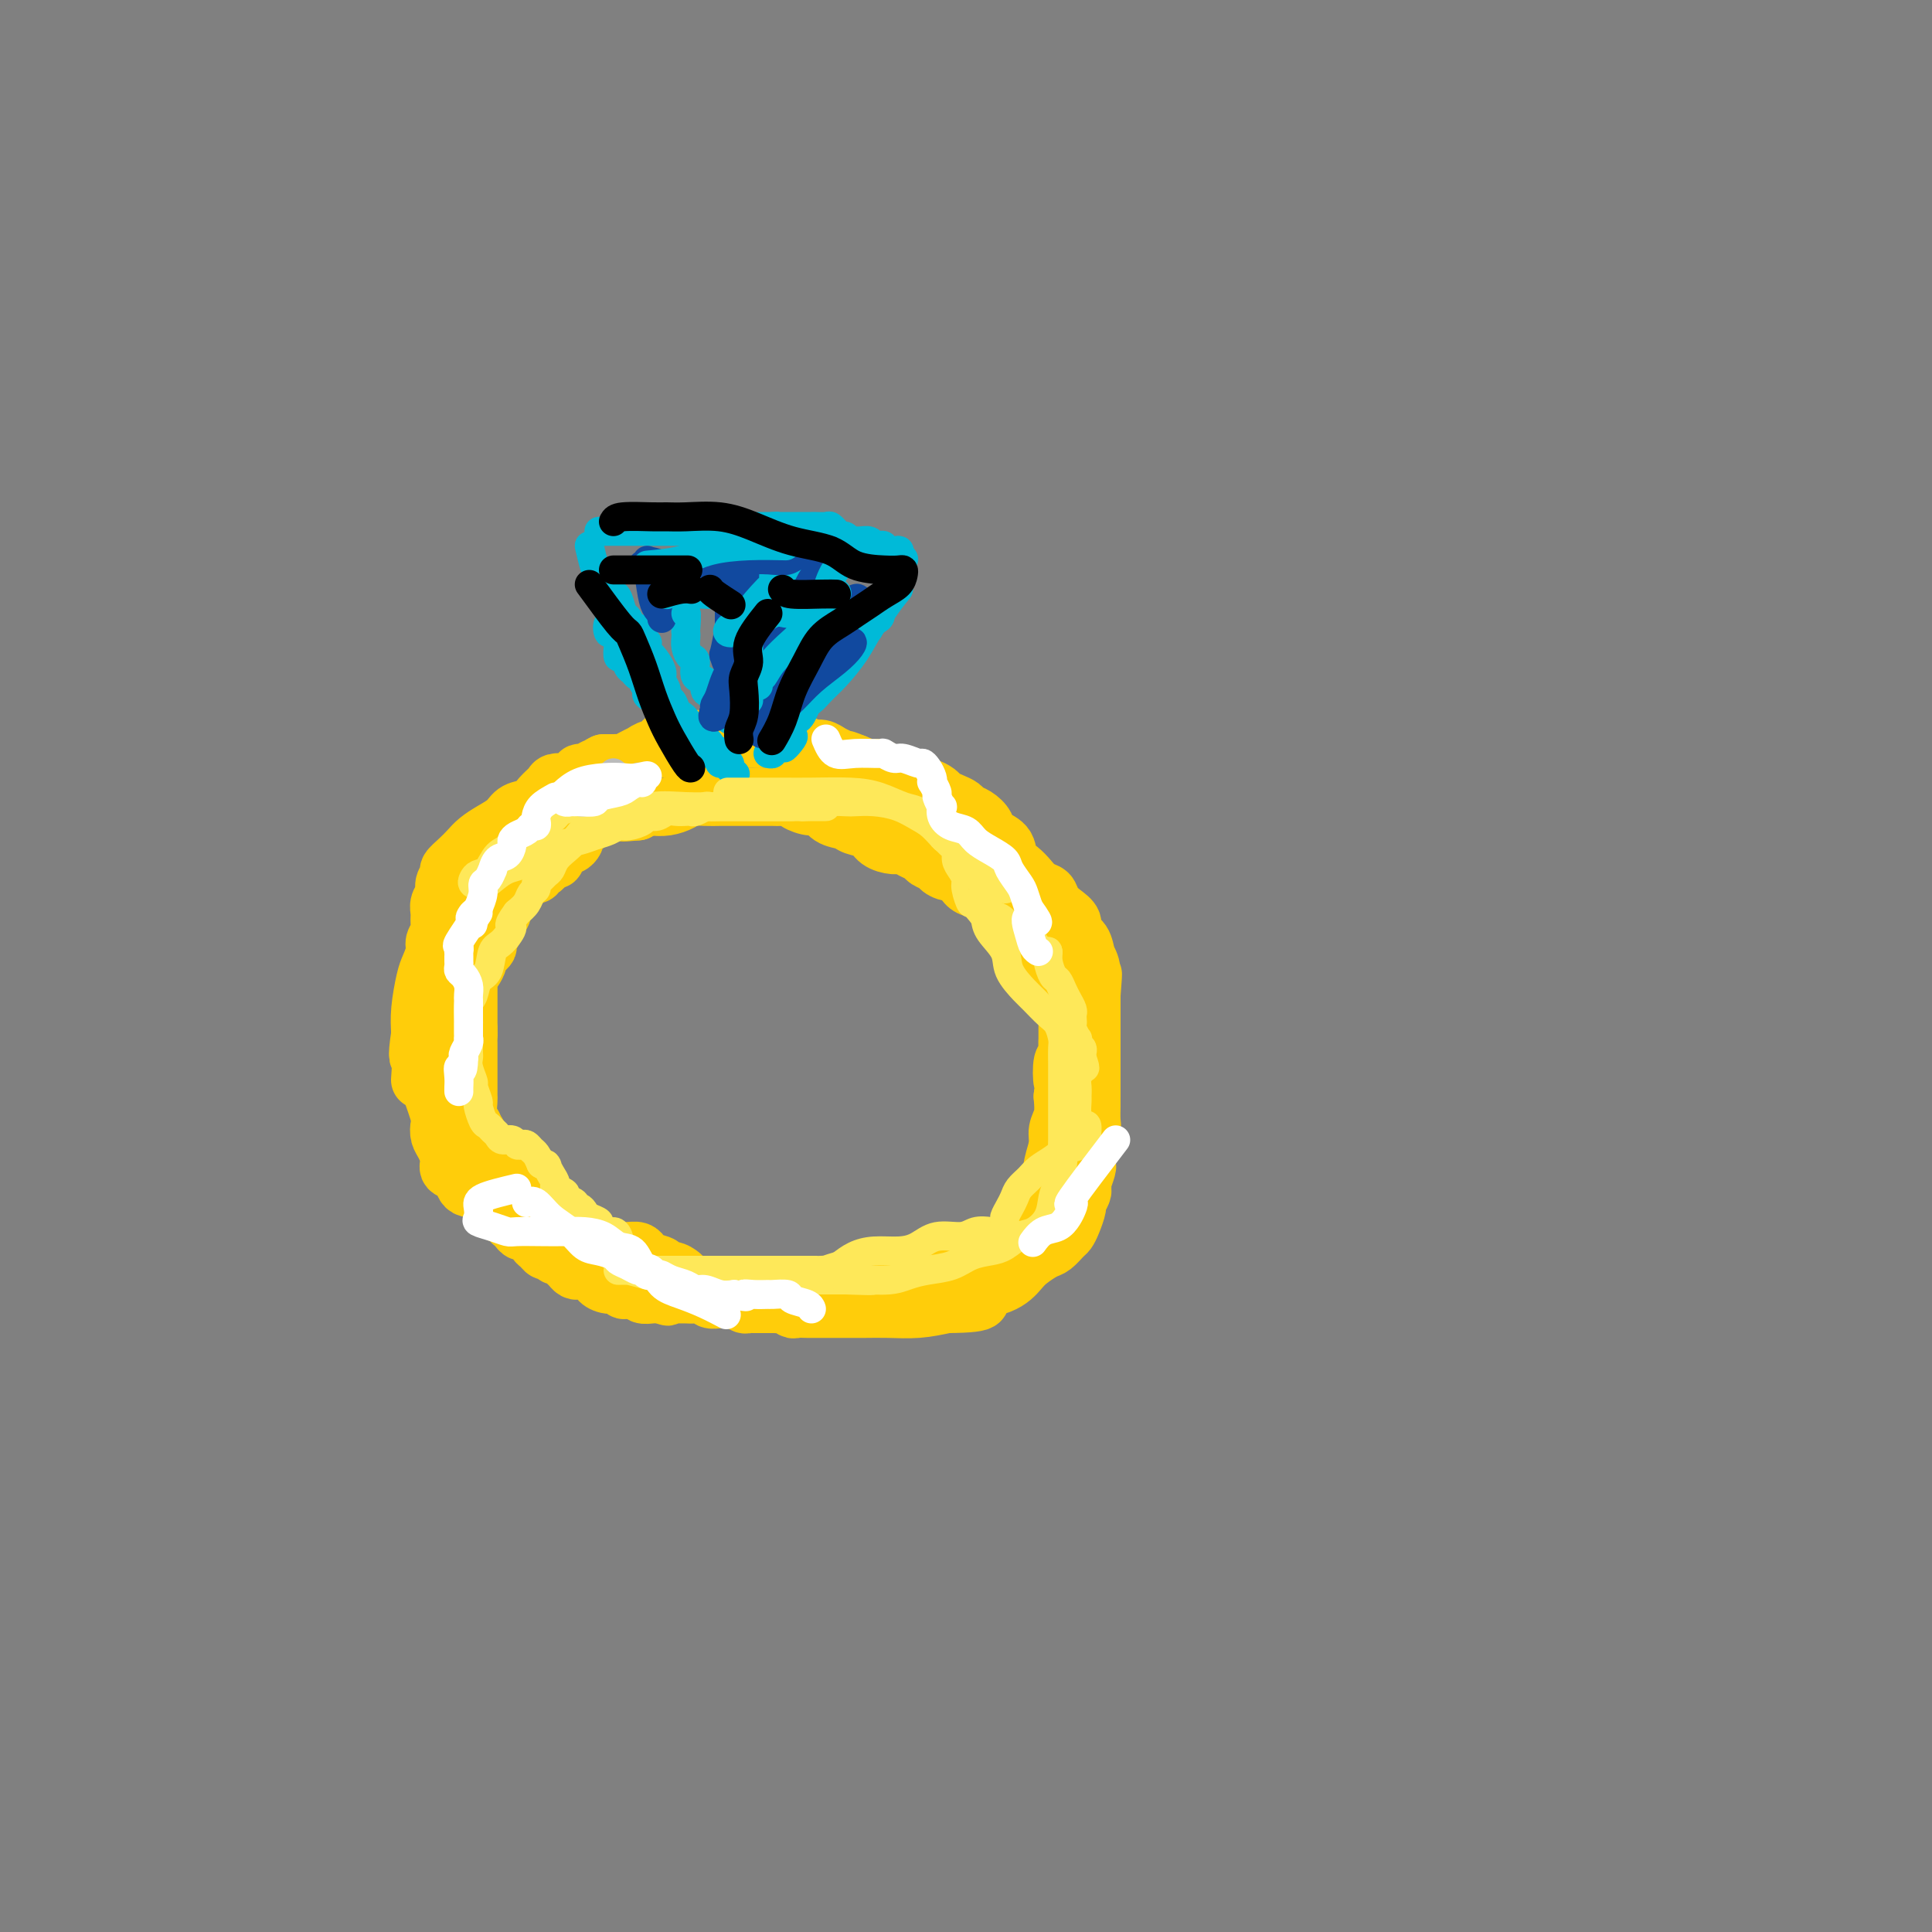 <svg viewBox='0 0 400 400' version='1.1' xmlns='http://www.w3.org/2000/svg' xmlns:xlink='http://www.w3.org/1999/xlink'><rect x="0" y="0" width="400" height="400" fill="#808080" stroke="none"/><g fill='none' stroke='#FFCD0A' stroke-width='12' stroke-linecap='round' stroke-linejoin='round'><path d='M128,168c-1.241,-0.466 -2.482,-0.932 -4,-1c-1.518,-0.068 -3.312,0.261 -5,1c-1.688,0.739 -3.269,1.890 -5,3c-1.731,1.110 -3.612,2.181 -5,3c-1.388,0.819 -2.285,1.385 -3,2c-0.715,0.615 -1.250,1.278 -2,2c-0.750,0.722 -1.717,1.503 -2,2c-0.283,0.497 0.118,0.710 0,1c-0.118,0.290 -0.753,0.658 -1,1c-0.247,0.342 -0.104,0.658 0,1c0.104,0.342 0.169,0.710 0,1c-0.169,0.290 -0.571,0.502 -1,1c-0.429,0.498 -0.883,1.283 -1,2c-0.117,0.717 0.104,1.366 0,2c-0.104,0.634 -0.534,1.253 -1,2c-0.466,0.747 -0.970,1.621 -1,2c-0.030,0.379 0.412,0.261 0,1c-0.412,0.739 -1.680,2.334 -2,3c-0.320,0.666 0.306,0.402 0,1c-0.306,0.598 -1.546,2.058 -2,3c-0.454,0.942 -0.122,1.366 0,2c0.122,0.634 0.033,1.478 0,2c-0.033,0.522 -0.009,0.720 0,1c0.009,0.280 0.005,0.640 0,1'/><path d='M93,207c-1.392,4.588 -0.373,2.557 0,2c0.373,-0.557 0.100,0.361 0,1c-0.100,0.639 -0.027,0.998 0,1c0.027,0.002 0.007,-0.354 0,0c-0.007,0.354 -0.002,1.418 0,2c0.002,0.582 0.001,0.681 0,1c-0.001,0.319 -0.000,0.859 0,1c0.000,0.141 0.000,-0.116 0,0c-0.000,0.116 -0.000,0.604 0,1c0.000,0.396 0.000,0.701 0,1c-0.000,0.299 -0.001,0.591 0,1c0.001,0.409 0.004,0.936 0,1c-0.004,0.064 -0.015,-0.334 0,0c0.015,0.334 0.055,1.399 0,2c-0.055,0.601 -0.207,0.737 0,1c0.207,0.263 0.772,0.653 1,1c0.228,0.347 0.118,0.652 0,1c-0.118,0.348 -0.243,0.740 0,1c0.243,0.260 0.854,0.388 1,1c0.146,0.612 -0.172,1.708 0,2c0.172,0.292 0.833,-0.220 1,0c0.167,0.220 -0.162,1.171 0,2c0.162,0.829 0.813,1.537 1,2c0.187,0.463 -0.091,0.683 0,1c0.091,0.317 0.549,0.732 1,1c0.451,0.268 0.894,0.390 1,1c0.106,0.610 -0.126,1.710 0,2c0.126,0.290 0.611,-0.230 1,0c0.389,0.230 0.683,1.208 1,2c0.317,0.792 0.659,1.396 1,2'/><path d='M102,241c1.359,3.058 0.257,1.204 0,1c-0.257,-0.204 0.330,1.241 1,2c0.670,0.759 1.421,0.833 2,1c0.579,0.167 0.984,0.426 1,1c0.016,0.574 -0.358,1.464 0,2c0.358,0.536 1.448,0.720 2,1c0.552,0.280 0.565,0.657 1,1c0.435,0.343 1.290,0.651 2,1c0.710,0.349 1.273,0.737 2,1c0.727,0.263 1.616,0.399 2,1c0.384,0.601 0.262,1.666 1,2c0.738,0.334 2.334,-0.064 3,0c0.666,0.064 0.401,0.592 1,1c0.599,0.408 2.061,0.698 3,1c0.939,0.302 1.354,0.616 2,1c0.646,0.384 1.522,0.838 2,1c0.478,0.162 0.560,0.032 1,0c0.440,-0.032 1.240,0.032 2,0c0.760,-0.032 1.480,-0.162 2,0c0.520,0.162 0.839,0.617 1,1c0.161,0.383 0.165,0.694 1,1c0.835,0.306 2.500,0.607 3,1c0.500,0.393 -0.165,0.879 0,1c0.165,0.121 1.162,-0.121 2,0c0.838,0.121 1.519,0.606 2,1c0.481,0.394 0.762,0.698 1,1c0.238,0.302 0.434,0.603 1,1c0.566,0.397 1.502,0.890 2,1c0.498,0.110 0.557,-0.163 1,0c0.443,0.163 1.269,0.761 2,1c0.731,0.239 1.365,0.120 2,0'/><path d='M150,268c6.349,2.569 2.720,0.492 2,0c-0.720,-0.492 1.469,0.600 3,1c1.531,0.400 2.402,0.107 3,0c0.598,-0.107 0.921,-0.029 2,0c1.079,0.029 2.913,0.008 4,0c1.087,-0.008 1.428,-0.002 2,0c0.572,0.002 1.376,0.002 2,0c0.624,-0.002 1.068,-0.004 2,0c0.932,0.004 2.350,0.015 3,0c0.650,-0.015 0.530,-0.056 1,0c0.470,0.056 1.529,0.208 2,0c0.471,-0.208 0.356,-0.777 1,-1c0.644,-0.223 2.049,-0.101 3,0c0.951,0.101 1.447,0.182 2,0c0.553,-0.182 1.162,-0.627 2,-1c0.838,-0.373 1.903,-0.673 3,-1c1.097,-0.327 2.225,-0.682 3,-1c0.775,-0.318 1.196,-0.599 2,-1c0.804,-0.401 1.989,-0.922 3,-1c1.011,-0.078 1.846,0.286 3,0c1.154,-0.286 2.627,-1.224 4,-2c1.373,-0.776 2.648,-1.392 4,-2c1.352,-0.608 2.782,-1.208 4,-2c1.218,-0.792 2.225,-1.776 3,-3c0.775,-1.224 1.317,-2.687 2,-4c0.683,-1.313 1.507,-2.475 2,-4c0.493,-1.525 0.654,-3.411 1,-5c0.346,-1.589 0.876,-2.879 1,-4c0.124,-1.121 -0.159,-2.071 0,-3c0.159,-0.929 0.760,-1.837 1,-3c0.240,-1.163 0.120,-2.582 0,-4'/><path d='M220,227c0.480,-3.386 0.181,-2.351 0,-3c-0.181,-0.649 -0.245,-2.981 0,-4c0.245,-1.019 0.798,-0.723 1,-1c0.202,-0.277 0.054,-1.126 0,-2c-0.054,-0.874 -0.015,-1.774 0,-2c0.015,-0.226 0.005,0.221 0,0c-0.005,-0.221 -0.004,-1.109 0,-2c0.004,-0.891 0.012,-1.783 0,-2c-0.012,-0.217 -0.045,0.241 0,0c0.045,-0.241 0.166,-1.182 0,-2c-0.166,-0.818 -0.619,-1.515 -1,-2c-0.381,-0.485 -0.690,-0.760 -1,-1c-0.310,-0.240 -0.622,-0.446 -1,-1c-0.378,-0.554 -0.822,-1.457 -1,-2c-0.178,-0.543 -0.089,-0.727 0,-1c0.089,-0.273 0.179,-0.637 0,-1c-0.179,-0.363 -0.625,-0.726 -1,-1c-0.375,-0.274 -0.677,-0.458 -1,-1c-0.323,-0.542 -0.668,-1.443 -1,-2c-0.332,-0.557 -0.652,-0.769 -1,-1c-0.348,-0.231 -0.723,-0.482 -1,-1c-0.277,-0.518 -0.454,-1.304 -1,-2c-0.546,-0.696 -1.461,-1.303 -2,-2c-0.539,-0.697 -0.703,-1.483 -1,-2c-0.297,-0.517 -0.726,-0.765 -1,-1c-0.274,-0.235 -0.392,-0.458 -1,-1c-0.608,-0.542 -1.707,-1.405 -2,-2c-0.293,-0.595 0.220,-0.922 0,-1c-0.220,-0.078 -1.175,0.094 -2,0c-0.825,-0.094 -1.522,-0.456 -2,-1c-0.478,-0.544 -0.739,-1.272 -1,-2'/><path d='M199,181c-3.743,-4.571 -2.101,-1.998 -2,-1c0.101,0.998 -1.338,0.422 -2,0c-0.662,-0.422 -0.548,-0.691 -1,-1c-0.452,-0.309 -1.471,-0.657 -2,-1c-0.529,-0.343 -0.568,-0.682 -1,-1c-0.432,-0.318 -1.255,-0.614 -2,-1c-0.745,-0.386 -1.411,-0.863 -2,-1c-0.589,-0.137 -1.101,0.065 -2,0c-0.899,-0.065 -2.184,-0.397 -3,-1c-0.816,-0.603 -1.164,-1.476 -2,-2c-0.836,-0.524 -2.162,-0.700 -3,-1c-0.838,-0.300 -1.188,-0.724 -2,-1c-0.812,-0.276 -2.087,-0.403 -3,-1c-0.913,-0.597 -1.466,-1.662 -2,-2c-0.534,-0.338 -1.049,0.053 -2,0c-0.951,-0.053 -2.338,-0.550 -3,-1c-0.662,-0.450 -0.600,-0.853 -1,-1c-0.400,-0.147 -1.261,-0.040 -2,0c-0.739,0.040 -1.357,0.011 -2,0c-0.643,-0.011 -1.312,-0.003 -2,0c-0.688,0.003 -1.394,0.001 -2,0c-0.606,-0.001 -1.111,-0.001 -2,0c-0.889,0.001 -2.163,0.003 -3,0c-0.837,-0.003 -1.238,-0.011 -2,0c-0.762,0.011 -1.884,0.042 -3,0c-1.116,-0.042 -2.225,-0.156 -3,0c-0.775,0.156 -1.216,0.580 -2,1c-0.784,0.420 -1.911,0.834 -3,1c-1.089,0.166 -2.139,0.083 -3,0c-0.861,-0.083 -1.532,-0.167 -2,0c-0.468,0.167 -0.734,0.583 -1,1'/><path d='M132,168c-4.981,0.460 -2.434,0.109 -2,0c0.434,-0.109 -1.246,0.023 -2,0c-0.754,-0.023 -0.583,-0.199 -1,0c-0.417,0.199 -1.421,0.775 -2,1c-0.579,0.225 -0.734,0.099 -1,0c-0.266,-0.099 -0.645,-0.171 -1,0c-0.355,0.171 -0.687,0.585 -1,1c-0.313,0.415 -0.606,0.832 -1,1c-0.394,0.168 -0.889,0.086 -1,0c-0.111,-0.086 0.164,-0.177 0,0c-0.164,0.177 -0.765,0.621 -1,1c-0.235,0.379 -0.104,0.693 0,1c0.104,0.307 0.182,0.608 0,1c-0.182,0.392 -0.623,0.874 -1,1c-0.377,0.126 -0.689,-0.106 -1,0c-0.311,0.106 -0.622,0.549 -1,1c-0.378,0.451 -0.822,0.908 -1,1c-0.178,0.092 -0.089,-0.182 0,0c0.089,0.182 0.178,0.820 0,1c-0.178,0.180 -0.622,-0.096 -1,0c-0.378,0.096 -0.689,0.565 -1,1c-0.311,0.435 -0.622,0.835 -1,1c-0.378,0.165 -0.823,0.096 -1,0c-0.177,-0.096 -0.085,-0.218 0,0c0.085,0.218 0.164,0.777 0,1c-0.164,0.223 -0.570,0.111 -1,0c-0.430,-0.111 -0.885,-0.222 -1,0c-0.115,0.222 0.110,0.778 0,1c-0.110,0.222 -0.555,0.111 -1,0'/><path d='M108,182c-2.408,1.791 -1.429,0.269 -1,0c0.429,-0.269 0.307,0.715 0,1c-0.307,0.285 -0.799,-0.131 -1,0c-0.201,0.131 -0.110,0.808 0,1c0.110,0.192 0.241,-0.099 0,0c-0.241,0.099 -0.853,0.590 -1,1c-0.147,0.410 0.172,0.738 0,1c-0.172,0.262 -0.835,0.456 -1,1c-0.165,0.544 0.167,1.436 0,2c-0.167,0.564 -0.833,0.799 -1,1c-0.167,0.201 0.166,0.368 0,1c-0.166,0.632 -0.832,1.727 -1,2c-0.168,0.273 0.161,-0.278 0,0c-0.161,0.278 -0.813,1.383 -1,2c-0.187,0.617 0.091,0.746 0,1c-0.091,0.254 -0.550,0.632 -1,1c-0.450,0.368 -0.891,0.725 -1,1c-0.109,0.275 0.114,0.468 0,1c-0.114,0.532 -0.567,1.403 -1,2c-0.433,0.597 -0.848,0.920 -1,1c-0.152,0.080 -0.041,-0.082 0,0c0.041,0.082 0.011,0.407 0,1c-0.011,0.593 -0.003,1.454 0,2c0.003,0.546 0.001,0.775 0,1c-0.001,0.225 -0.000,0.444 0,1c0.000,0.556 0.000,1.448 0,2c-0.000,0.552 -0.000,0.764 0,1c0.000,0.236 0.000,0.496 0,1c-0.000,0.504 -0.000,1.252 0,2'/><path d='M97,213c-0.309,2.495 -0.083,1.233 0,1c0.083,-0.233 0.022,0.563 0,1c-0.022,0.437 -0.006,0.517 0,1c0.006,0.483 0.002,1.371 0,2c-0.002,0.629 -0.000,0.999 0,1c0.000,0.001 0.000,-0.366 0,0c-0.000,0.366 -0.000,1.464 0,2c0.000,0.536 0.000,0.509 0,1c-0.000,0.491 -0.001,1.500 0,2c0.001,0.500 0.004,0.491 0,1c-0.004,0.509 -0.015,1.536 0,2c0.015,0.464 0.056,0.366 0,1c-0.056,0.634 -0.207,2.000 0,3c0.207,1.000 0.773,1.634 1,2c0.227,0.366 0.113,0.465 0,1c-0.113,0.535 -0.227,1.506 0,2c0.227,0.494 0.793,0.510 1,1c0.207,0.490 0.054,1.455 0,2c-0.054,0.545 -0.011,0.671 0,1c0.011,0.329 -0.012,0.862 0,1c0.012,0.138 0.060,-0.118 0,0c-0.060,0.118 -0.226,0.610 0,1c0.226,0.390 0.844,0.679 1,1c0.156,0.321 -0.150,0.673 0,1c0.150,0.327 0.757,0.630 1,1c0.243,0.370 0.121,0.806 0,1c-0.121,0.194 -0.242,0.146 0,0c0.242,-0.146 0.848,-0.390 1,0c0.152,0.390 -0.152,1.413 0,2c0.152,0.587 0.758,0.739 1,1c0.242,0.261 0.121,0.630 0,1'/><path d='M103,250c1.111,2.912 0.889,0.692 1,0c0.111,-0.692 0.554,0.144 1,1c0.446,0.856 0.893,1.731 1,2c0.107,0.269 -0.126,-0.067 0,0c0.126,0.067 0.612,0.539 1,1c0.388,0.461 0.677,0.911 1,1c0.323,0.089 0.678,-0.184 1,0c0.322,0.184 0.611,0.824 1,1c0.389,0.176 0.878,-0.112 1,0c0.122,0.112 -0.122,0.622 0,1c0.122,0.378 0.610,0.622 1,1c0.390,0.378 0.682,0.889 1,1c0.318,0.111 0.663,-0.178 1,0c0.337,0.178 0.668,0.822 1,1c0.332,0.178 0.667,-0.110 1,0c0.333,0.110 0.666,0.617 1,1c0.334,0.383 0.670,0.643 1,1c0.330,0.357 0.653,0.813 1,1c0.347,0.187 0.718,0.105 1,0c0.282,-0.105 0.474,-0.234 1,0c0.526,0.234 1.388,0.832 2,1c0.612,0.168 0.976,-0.095 1,0c0.024,0.095 -0.293,0.548 0,1c0.293,0.452 1.196,0.905 2,1c0.804,0.095 1.510,-0.167 2,0c0.490,0.167 0.764,0.763 1,1c0.236,0.237 0.433,0.116 1,0c0.567,-0.116 1.502,-0.227 2,0c0.498,0.227 0.557,0.792 1,1c0.443,0.208 1.269,0.059 2,0c0.731,-0.059 1.365,-0.030 2,0'/><path d='M137,268c2.825,0.928 0.388,0.249 0,0c-0.388,-0.249 1.275,-0.066 2,0c0.725,0.066 0.513,0.017 1,0c0.487,-0.017 1.674,-0.001 2,0c0.326,0.001 -0.208,-0.014 0,0c0.208,0.014 1.159,0.056 2,0c0.841,-0.056 1.573,-0.211 2,0c0.427,0.211 0.548,0.788 1,1c0.452,0.212 1.234,0.061 2,0c0.766,-0.061 1.515,-0.030 2,0c0.485,0.030 0.707,0.061 1,0c0.293,-0.061 0.656,-0.212 1,0c0.344,0.212 0.668,0.789 1,1c0.332,0.211 0.671,0.057 1,0c0.329,-0.057 0.647,-0.015 1,0c0.353,0.015 0.742,0.004 1,0c0.258,-0.004 0.383,-0.002 1,0c0.617,0.002 1.724,0.004 2,0c0.276,-0.004 -0.278,-0.015 0,0c0.278,0.015 1.388,0.057 2,0c0.612,-0.057 0.726,-0.211 1,0c0.274,0.211 0.708,0.789 1,1c0.292,0.211 0.440,0.057 1,0c0.560,-0.057 1.531,-0.015 2,0c0.469,0.015 0.437,0.004 1,0c0.563,-0.004 1.720,-0.000 3,0c1.280,0.000 2.683,-0.003 4,0c1.317,0.003 2.549,0.011 4,0c1.451,-0.011 3.121,-0.041 5,0c1.879,0.041 3.965,0.155 6,0c2.035,-0.155 4.017,-0.577 6,-1'/><path d='M196,270c10.242,-0.064 6.348,-1.226 6,-2c-0.348,-0.774 2.851,-1.162 5,-2c2.149,-0.838 3.248,-2.126 4,-3c0.752,-0.874 1.157,-1.333 2,-2c0.843,-0.667 2.123,-1.542 3,-2c0.877,-0.458 1.349,-0.498 2,-1c0.651,-0.502 1.480,-1.467 2,-2c0.520,-0.533 0.732,-0.633 1,-1c0.268,-0.367 0.594,-1.002 1,-2c0.406,-0.998 0.892,-2.359 1,-3c0.108,-0.641 -0.164,-0.560 0,-1c0.164,-0.440 0.762,-1.399 1,-2c0.238,-0.601 0.116,-0.844 0,-1c-0.116,-0.156 -0.227,-0.226 0,-1c0.227,-0.774 0.793,-2.253 1,-3c0.207,-0.747 0.054,-0.763 0,-1c-0.054,-0.237 -0.011,-0.697 0,-1c0.011,-0.303 -0.011,-0.450 0,-1c0.011,-0.550 0.056,-1.502 0,-2c-0.056,-0.498 -0.211,-0.541 0,-1c0.211,-0.459 0.789,-1.333 1,-2c0.211,-0.667 0.057,-1.127 0,-2c-0.057,-0.873 -0.015,-2.157 0,-3c0.015,-0.843 0.004,-1.244 0,-2c-0.004,-0.756 -0.001,-1.868 0,-3c0.001,-1.132 0.000,-2.284 0,-3c-0.000,-0.716 -0.000,-0.996 0,-2c0.000,-1.004 0.000,-2.733 0,-4c-0.000,-1.267 -0.000,-2.072 0,-3c0.000,-0.928 0.000,-1.979 0,-3c-0.000,-1.021 -0.000,-2.010 0,-3'/><path d='M226,206c0.604,-7.579 0.116,-3.028 0,-2c-0.116,1.028 0.142,-1.468 0,-3c-0.142,-1.532 -0.685,-2.101 -1,-3c-0.315,-0.899 -0.403,-2.127 -1,-3c-0.597,-0.873 -1.703,-1.390 -2,-2c-0.297,-0.610 0.216,-1.315 0,-2c-0.216,-0.685 -1.160,-1.352 -2,-2c-0.840,-0.648 -1.576,-1.276 -2,-2c-0.424,-0.724 -0.538,-1.544 -1,-2c-0.462,-0.456 -1.274,-0.549 -2,-1c-0.726,-0.451 -1.368,-1.262 -2,-2c-0.632,-0.738 -1.254,-1.405 -2,-2c-0.746,-0.595 -1.617,-1.119 -2,-2c-0.383,-0.881 -0.277,-2.120 -1,-3c-0.723,-0.880 -2.273,-1.402 -3,-2c-0.727,-0.598 -0.631,-1.274 -1,-2c-0.369,-0.726 -1.202,-1.504 -2,-2c-0.798,-0.496 -1.561,-0.710 -2,-1c-0.439,-0.290 -0.555,-0.656 -1,-1c-0.445,-0.344 -1.217,-0.665 -2,-1c-0.783,-0.335 -1.575,-0.682 -2,-1c-0.425,-0.318 -0.484,-0.606 -1,-1c-0.516,-0.394 -1.489,-0.893 -2,-1c-0.511,-0.107 -0.561,0.179 -1,0c-0.439,-0.179 -1.269,-0.822 -2,-1c-0.731,-0.178 -1.364,0.111 -2,0c-0.636,-0.111 -1.275,-0.621 -2,-1c-0.725,-0.379 -1.534,-0.627 -2,-1c-0.466,-0.373 -0.587,-0.870 -1,-1c-0.413,-0.130 -1.118,0.106 -2,0c-0.882,-0.106 -1.941,-0.553 -3,-1'/><path d='M177,158c-3.998,-1.653 -1.494,-0.284 -1,0c0.494,0.284 -1.022,-0.516 -2,-1c-0.978,-0.484 -1.417,-0.652 -2,-1c-0.583,-0.348 -1.311,-0.877 -2,-1c-0.689,-0.123 -1.339,0.159 -2,0c-0.661,-0.159 -1.332,-0.761 -2,-1c-0.668,-0.239 -1.334,-0.117 -2,0c-0.666,0.117 -1.333,0.227 -2,0c-0.667,-0.227 -1.335,-0.793 -2,-1c-0.665,-0.207 -1.328,-0.055 -2,0c-0.672,0.055 -1.352,0.015 -2,0c-0.648,-0.015 -1.263,-0.004 -2,0c-0.737,0.004 -1.597,0.001 -2,0c-0.403,-0.001 -0.350,-0.000 -1,0c-0.650,0.000 -2.005,0.000 -3,0c-0.995,-0.000 -1.631,0.000 -2,0c-0.369,-0.000 -0.469,-0.001 -1,0c-0.531,0.001 -1.491,0.003 -2,0c-0.509,-0.003 -0.566,-0.011 -1,0c-0.434,0.011 -1.246,0.040 -2,0c-0.754,-0.040 -1.450,-0.150 -2,0c-0.550,0.150 -0.955,0.561 -1,1c-0.045,0.439 0.269,0.905 0,1c-0.269,0.095 -1.122,-0.181 -2,0c-0.878,0.181 -1.779,0.819 -2,1c-0.221,0.181 0.240,-0.095 0,0c-0.240,0.095 -1.180,0.561 -2,1c-0.820,0.439 -1.519,0.850 -2,1c-0.481,0.150 -0.745,0.041 -1,0c-0.255,-0.041 -0.501,-0.012 -1,0c-0.499,0.012 -1.249,0.006 -2,0'/><path d='M125,158c-2.184,1.017 -1.144,1.060 -1,1c0.144,-0.060 -0.610,-0.223 -1,0c-0.390,0.223 -0.418,0.830 -1,1c-0.582,0.170 -1.718,-0.099 -2,0c-0.282,0.099 0.290,0.565 0,1c-0.290,0.435 -1.443,0.840 -2,1c-0.557,0.160 -0.518,0.074 -1,0c-0.482,-0.074 -1.484,-0.137 -2,0c-0.516,0.137 -0.546,0.473 -1,1c-0.454,0.527 -1.332,1.243 -2,2c-0.668,0.757 -1.127,1.554 -2,2c-0.873,0.446 -2.159,0.542 -3,1c-0.841,0.458 -1.236,1.277 -2,2c-0.764,0.723 -1.897,1.349 -3,2c-1.103,0.651 -2.175,1.325 -3,2c-0.825,0.675 -1.402,1.350 -2,2c-0.598,0.650 -1.217,1.276 -2,2c-0.783,0.724 -1.730,1.545 -2,2c-0.270,0.455 0.138,0.545 0,1c-0.138,0.455 -0.822,1.277 -1,2c-0.178,0.723 0.149,1.348 0,2c-0.149,0.652 -0.776,1.330 -1,2c-0.224,0.670 -0.045,1.333 0,2c0.045,0.667 -0.044,1.337 0,2c0.044,0.663 0.219,1.319 0,2c-0.219,0.681 -0.833,1.388 -1,2c-0.167,0.612 0.113,1.128 0,2c-0.113,0.872 -0.618,2.100 -1,3c-0.382,0.900 -0.641,1.473 -1,3c-0.359,1.527 -0.817,4.008 -1,6c-0.183,1.992 -0.092,3.496 0,5'/><path d='M87,214c-0.929,6.155 -0.250,4.542 0,5c0.250,0.458 0.071,2.988 0,4c-0.071,1.012 -0.036,0.506 0,0'/><path d='M173,161c0.471,0.877 0.941,1.755 2,2c1.059,0.245 2.706,-0.142 4,0c1.294,0.142 2.235,0.812 3,1c0.765,0.188 1.354,-0.107 2,0c0.646,0.107 1.348,0.616 2,1c0.652,0.384 1.252,0.642 2,1c0.748,0.358 1.642,0.817 2,1c0.358,0.183 0.179,0.092 0,0'/><path d='M89,225c0.840,2.359 1.679,4.719 2,6c0.321,1.281 0.123,1.485 0,2c-0.123,0.515 -0.170,1.341 0,2c0.170,0.659 0.556,1.150 1,2c0.444,0.850 0.944,2.060 1,3c0.056,0.940 -0.334,1.611 0,2c0.334,0.389 1.391,0.495 2,1c0.609,0.505 0.769,1.407 1,2c0.231,0.593 0.531,0.877 1,1c0.469,0.123 1.105,0.084 2,0c0.895,-0.084 2.049,-0.215 3,0c0.951,0.215 1.700,0.776 2,1c0.300,0.224 0.150,0.112 0,0'/></g>
<g fill='none' stroke='#00BAD8' stroke-width='6' stroke-linecap='round' stroke-linejoin='round'><path d='M128,129c-0.823,-0.242 -1.646,-0.484 -2,0c-0.354,0.484 -0.239,1.693 0,2c0.239,0.307 0.603,-0.287 1,0c0.397,0.287 0.827,1.457 1,2c0.173,0.543 0.088,0.460 0,1c-0.088,0.540 -0.179,1.704 0,2c0.179,0.296 0.626,-0.275 1,0c0.374,0.275 0.673,1.396 1,2c0.327,0.604 0.680,0.690 1,1c0.320,0.310 0.606,0.842 1,1c0.394,0.158 0.897,-0.059 1,0c0.103,0.059 -0.194,0.393 0,1c0.194,0.607 0.878,1.486 1,2c0.122,0.514 -0.318,0.664 0,1c0.318,0.336 1.393,0.860 2,1c0.607,0.140 0.745,-0.103 1,0c0.255,0.103 0.628,0.551 1,1'/><path d='M138,146c1.438,1.730 0.032,1.055 0,1c-0.032,-0.055 1.310,0.511 2,1c0.690,0.489 0.729,0.901 1,1c0.271,0.099 0.776,-0.114 1,0c0.224,0.114 0.168,0.556 0,1c-0.168,0.444 -0.447,0.890 0,1c0.447,0.110 1.621,-0.115 2,0c0.379,0.115 -0.038,0.569 0,1c0.038,0.431 0.531,0.837 1,1c0.469,0.163 0.914,0.081 1,0c0.086,-0.081 -0.188,-0.162 0,0c0.188,0.162 0.839,0.568 1,1c0.161,0.432 -0.168,0.890 0,1c0.168,0.110 0.834,-0.128 1,0c0.166,0.128 -0.167,0.623 0,1c0.167,0.377 0.833,0.636 1,1c0.167,0.364 -0.165,0.833 0,1c0.165,0.167 0.829,0.031 1,0c0.171,-0.031 -0.150,0.043 0,0c0.150,-0.043 0.771,-0.204 1,0c0.229,0.204 0.065,0.773 0,1c-0.065,0.227 -0.033,0.114 0,0'/><path d='M151,159c2.167,2.167 1.083,1.083 0,0'/><path d='M186,122c-1.674,2.137 -3.348,4.274 -4,5c-0.652,0.726 -0.283,0.041 0,0c0.283,-0.041 0.479,0.563 0,1c-0.479,0.437 -1.635,0.709 -2,1c-0.365,0.291 0.061,0.603 0,1c-0.061,0.397 -0.608,0.880 -1,1c-0.392,0.120 -0.630,-0.123 -1,0c-0.370,0.123 -0.874,0.611 -1,1c-0.126,0.389 0.125,0.678 0,1c-0.125,0.322 -0.626,0.678 -1,1c-0.374,0.322 -0.621,0.610 -1,1c-0.379,0.390 -0.889,0.883 -1,1c-0.111,0.117 0.178,-0.141 0,0c-0.178,0.141 -0.821,0.681 -1,1c-0.179,0.319 0.107,0.418 0,1c-0.107,0.582 -0.606,1.648 -1,2c-0.394,0.352 -0.683,-0.009 -1,0c-0.317,0.009 -0.662,0.387 -1,1c-0.338,0.613 -0.668,1.461 -1,2c-0.332,0.539 -0.666,0.770 -1,1'/><path d='M168,144c-2.798,3.639 -0.791,1.736 0,1c0.791,-0.736 0.368,-0.304 0,0c-0.368,0.304 -0.681,0.481 -1,1c-0.319,0.519 -0.645,1.382 -1,2c-0.355,0.618 -0.739,0.993 -1,1c-0.261,0.007 -0.399,-0.352 -1,0c-0.601,0.352 -1.664,1.415 -2,2c-0.336,0.585 0.053,0.693 0,1c-0.053,0.307 -0.550,0.814 -1,1c-0.450,0.186 -0.852,0.050 -1,0c-0.148,-0.050 -0.042,-0.014 0,0c0.042,0.014 0.021,0.007 0,0'/><path d='M122,113c0.364,1.548 0.727,3.095 1,4c0.273,0.905 0.454,1.167 1,2c0.546,0.833 1.456,2.235 2,3c0.544,0.765 0.723,0.892 1,1c0.277,0.108 0.652,0.196 1,1c0.348,0.804 0.668,2.324 1,3c0.332,0.676 0.676,0.507 1,1c0.324,0.493 0.626,1.648 1,2c0.374,0.352 0.818,-0.099 1,0c0.182,0.099 0.100,0.748 0,1c-0.100,0.252 -0.219,0.105 0,0c0.219,-0.105 0.776,-0.170 1,0c0.224,0.170 0.115,0.573 0,1c-0.115,0.427 -0.237,0.877 0,1c0.237,0.123 0.833,-0.082 1,0c0.167,0.082 -0.095,0.452 0,1c0.095,0.548 0.548,1.274 1,2'/><path d='M135,136c1.966,3.526 0.382,0.842 0,0c-0.382,-0.842 0.437,0.158 1,1c0.563,0.842 0.868,1.526 1,2c0.132,0.474 0.091,0.738 0,1c-0.091,0.262 -0.232,0.522 0,1c0.232,0.478 0.835,1.175 1,2c0.165,0.825 -0.110,1.779 0,2c0.110,0.221 0.603,-0.291 1,0c0.397,0.291 0.698,1.386 1,2c0.302,0.614 0.606,0.747 1,1c0.394,0.253 0.879,0.627 1,1c0.121,0.373 -0.121,0.744 0,1c0.121,0.256 0.606,0.398 1,1c0.394,0.602 0.698,1.663 1,2c0.302,0.337 0.602,-0.049 1,0c0.398,0.049 0.895,0.535 1,1c0.105,0.465 -0.182,0.909 0,1c0.182,0.091 0.832,-0.172 1,0c0.168,0.172 -0.147,0.777 0,1c0.147,0.223 0.756,0.064 1,0c0.244,-0.064 0.122,-0.032 0,0'/><path d='M124,110c0.748,0.000 1.496,0.000 2,0c0.504,0.000 0.765,0.000 1,0c0.235,-0.000 0.444,0.000 1,0c0.556,-0.000 1.459,0.000 2,0c0.541,-0.000 0.721,0.000 1,0c0.279,0.000 0.657,-0.000 1,0c0.343,0.000 0.651,0.000 1,0c0.349,0.000 0.738,-0.000 1,0c0.262,0.000 0.398,0.000 1,0c0.602,-0.000 1.670,-0.000 2,0c0.330,0.000 -0.079,0.000 0,0c0.079,0.000 0.647,0.000 1,0c0.353,0.000 0.490,0.000 1,0c0.510,0.000 1.394,0.000 2,0c0.606,0.000 0.936,0.000 1,0c0.064,-0.000 -0.138,-0.000 0,0c0.138,0.000 0.614,0.000 1,0c0.386,-0.000 0.681,-0.000 1,0c0.319,0.000 0.663,0.000 1,0c0.337,0.000 0.669,0.000 1,0'/><path d='M146,110c3.582,0.000 1.538,0.000 1,0c-0.538,-0.000 0.429,-0.000 1,0c0.571,0.000 0.744,0.000 1,0c0.256,-0.000 0.593,-0.000 1,0c0.407,0.000 0.882,0.000 1,0c0.118,-0.000 -0.122,-0.000 0,0c0.122,0.000 0.607,0.001 1,0c0.393,-0.001 0.693,-0.004 1,0c0.307,0.004 0.621,0.015 1,0c0.379,-0.015 0.822,-0.057 1,0c0.178,0.057 0.089,0.211 0,0c-0.089,-0.211 -0.179,-0.789 0,-1c0.179,-0.211 0.625,-0.057 1,0c0.375,0.057 0.678,0.015 1,0c0.322,-0.015 0.664,-0.004 1,0c0.336,0.004 0.668,0.001 1,0c0.332,-0.001 0.666,-0.001 1,0'/><path d='M160,109c2.057,-0.155 0.200,-0.041 0,0c-0.200,0.041 1.256,0.011 2,0c0.744,-0.011 0.777,-0.003 1,0c0.223,0.003 0.637,0.001 1,0c0.363,-0.001 0.673,-0.000 1,0c0.327,0.000 0.669,0.000 1,0c0.331,-0.000 0.652,-0.001 1,0c0.348,0.001 0.724,0.004 1,0c0.276,-0.004 0.451,-0.016 1,0c0.549,0.016 1.470,0.061 2,0c0.530,-0.061 0.667,-0.228 1,0c0.333,0.228 0.863,0.849 1,1c0.137,0.151 -0.118,-0.170 0,0c0.118,0.170 0.608,0.830 1,1c0.392,0.170 0.686,-0.152 1,0c0.314,0.152 0.647,0.776 1,1c0.353,0.224 0.724,0.046 1,0c0.276,-0.046 0.455,0.039 1,0c0.545,-0.039 1.454,-0.203 2,0c0.546,0.203 0.728,0.772 1,1c0.272,0.228 0.633,0.114 1,0c0.367,-0.114 0.739,-0.227 1,0c0.261,0.227 0.410,0.796 1,1c0.590,0.204 1.622,0.044 2,0c0.378,-0.044 0.102,0.026 0,0c-0.102,-0.026 -0.029,-0.150 0,0c0.029,0.150 0.015,0.575 0,1'/><path d='M186,115c2.166,1.111 0.580,0.889 0,1c-0.580,0.111 -0.155,0.555 0,1c0.155,0.445 0.041,0.893 0,1c-0.041,0.107 -0.010,-0.126 0,0c0.010,0.126 0.000,0.610 0,1c-0.000,0.390 0.009,0.687 0,1c-0.009,0.313 -0.036,0.641 0,1c0.036,0.359 0.135,0.748 0,1c-0.135,0.252 -0.504,0.367 -1,1c-0.496,0.633 -1.120,1.783 -2,3c-0.880,1.217 -2.017,2.501 -3,4c-0.983,1.499 -1.811,3.214 -3,5c-1.189,1.786 -2.739,3.644 -4,5c-1.261,1.356 -2.232,2.210 -3,3c-0.768,0.790 -1.334,1.517 -2,2c-0.666,0.483 -1.432,0.722 -2,1c-0.568,0.278 -0.937,0.596 -1,1c-0.063,0.404 0.179,0.896 0,1c-0.179,0.104 -0.780,-0.179 -1,0c-0.220,0.179 -0.059,0.822 0,1c0.059,0.178 0.016,-0.107 0,0c-0.016,0.107 -0.004,0.606 0,1c0.004,0.394 0.001,0.684 0,1c-0.001,0.316 -0.001,0.658 0,1'/><path d='M164,152c-3.356,5.034 -0.746,2.118 0,1c0.746,-1.118 -0.374,-0.439 -1,0c-0.626,0.439 -0.760,0.640 -1,1c-0.240,0.360 -0.586,0.881 -1,1c-0.414,0.119 -0.894,-0.164 -1,0c-0.106,0.164 0.164,0.775 0,1c-0.164,0.225 -0.761,0.064 -1,0c-0.239,-0.064 -0.119,-0.032 0,0'/><path d='M140,120c0.453,0.936 0.906,1.872 1,3c0.094,1.128 -0.171,2.448 0,3c0.171,0.552 0.777,0.336 1,1c0.223,0.664 0.062,2.210 0,3c-0.062,0.790 -0.026,0.825 0,1c0.026,0.175 0.043,0.488 0,1c-0.043,0.512 -0.147,1.221 0,2c0.147,0.779 0.545,1.627 1,2c0.455,0.373 0.966,0.271 1,1c0.034,0.729 -0.408,2.289 0,3c0.408,0.711 1.667,0.572 2,1c0.333,0.428 -0.261,1.424 0,2c0.261,0.576 1.376,0.731 2,1c0.624,0.269 0.756,0.650 1,1c0.244,0.350 0.601,0.668 1,1c0.399,0.332 0.839,0.677 1,1c0.161,0.323 0.043,0.623 0,1c-0.043,0.377 -0.012,0.832 0,1c0.012,0.168 0.003,0.048 0,0c-0.003,-0.048 -0.002,-0.024 0,0'/><path d='M142,124c0.500,-0.454 1.000,-0.908 2,-1c1.000,-0.092 2.500,0.179 4,0c1.500,-0.179 3.000,-0.808 4,-1c1.000,-0.192 1.499,0.054 2,0c0.501,-0.054 1.004,-0.407 2,-1c0.996,-0.593 2.487,-1.427 4,-2c1.513,-0.573 3.050,-0.886 4,-1c0.950,-0.114 1.315,-0.031 2,0c0.685,0.031 1.690,0.009 2,0c0.310,-0.009 -0.075,-0.004 0,0c0.075,0.004 0.609,0.006 1,0c0.391,-0.006 0.638,-0.021 1,0c0.362,0.021 0.838,0.077 1,0c0.162,-0.077 0.010,-0.286 0,0c-0.010,0.286 0.122,1.068 0,2c-0.122,0.932 -0.497,2.013 -1,3c-0.503,0.987 -1.135,1.881 -2,3c-0.865,1.119 -1.964,2.465 -3,4c-1.036,1.535 -2.010,3.259 -3,5c-0.990,1.741 -1.997,3.497 -3,5c-1.003,1.503 -2.001,2.751 -3,4'/><path d='M156,144c-2.488,4.357 -1.208,2.250 -1,2c0.208,-0.250 -0.655,1.357 -1,2c-0.345,0.643 -0.173,0.321 0,0'/></g>
<g fill='none' stroke='#11499F' stroke-width='6' stroke-linecap='round' stroke-linejoin='round'><path d='M134,116c0.340,2.652 0.679,5.303 1,7c0.321,1.697 0.622,2.439 1,3c0.378,0.561 0.833,0.939 1,1c0.167,0.061 0.045,-0.196 0,0c-0.045,0.196 -0.014,0.844 0,1c0.014,0.156 0.011,-0.182 0,-1c-0.011,-0.818 -0.031,-2.118 0,-3c0.031,-0.882 0.114,-1.346 0,-2c-0.114,-0.654 -0.424,-1.500 -1,-2c-0.576,-0.500 -1.420,-0.656 -2,-1c-0.580,-0.344 -0.898,-0.876 -1,-1c-0.102,-0.124 0.011,0.159 0,0c-0.011,-0.159 -0.146,-0.760 0,-1c0.146,-0.240 0.573,-0.120 1,0'/><path d='M134,117c0.287,-1.392 2.005,-0.373 3,0c0.995,0.373 1.266,0.100 2,0c0.734,-0.100 1.930,-0.026 3,0c1.070,0.026 2.014,0.003 3,0c0.986,-0.003 2.014,0.013 3,0c0.986,-0.013 1.931,-0.055 3,0c1.069,0.055 2.263,0.208 3,0c0.737,-0.208 1.017,-0.778 2,-1c0.983,-0.222 2.669,-0.098 4,0c1.331,0.098 2.307,0.170 3,0c0.693,-0.170 1.103,-0.581 2,-1c0.897,-0.419 2.283,-0.845 3,-1c0.717,-0.155 0.767,-0.038 1,0c0.233,0.038 0.650,-0.002 1,0c0.350,0.002 0.632,0.046 1,0c0.368,-0.046 0.821,-0.183 1,0c0.179,0.183 0.085,0.685 0,1c-0.085,0.315 -0.159,0.443 0,1c0.159,0.557 0.552,1.544 0,2c-0.552,0.456 -2.051,0.382 -3,1c-0.949,0.618 -1.350,1.927 -2,3c-0.650,1.073 -1.550,1.908 -3,3c-1.450,1.092 -3.450,2.439 -5,4c-1.550,1.561 -2.650,3.335 -4,5c-1.350,1.665 -2.949,3.219 -4,5c-1.051,1.781 -1.552,3.787 -2,5c-0.448,1.213 -0.842,1.632 -1,2c-0.158,0.368 -0.079,0.684 0,1'/><path d='M148,147c-1.340,2.842 0.811,0.946 2,0c1.189,-0.946 1.416,-0.942 2,-2c0.584,-1.058 1.524,-3.176 3,-5c1.476,-1.824 3.486,-3.353 5,-5c1.514,-1.647 2.530,-3.413 4,-5c1.470,-1.587 3.394,-2.994 4,-4c0.606,-1.006 -0.108,-1.610 0,-2c0.108,-0.390 1.036,-0.565 1,0c-0.036,0.565 -1.035,1.870 -2,3c-0.965,1.130 -1.894,2.085 -3,3c-1.106,0.915 -2.387,1.789 -4,3c-1.613,1.211 -3.558,2.758 -5,4c-1.442,1.242 -2.383,2.178 -3,3c-0.617,0.822 -0.912,1.530 -1,2c-0.088,0.470 0.030,0.702 0,1c-0.030,0.298 -0.210,0.663 1,0c1.210,-0.663 3.809,-2.353 6,-4c2.191,-1.647 3.974,-3.251 6,-5c2.026,-1.749 4.296,-3.645 6,-5c1.704,-1.355 2.842,-2.171 4,-3c1.158,-0.829 2.337,-1.672 3,-2c0.663,-0.328 0.812,-0.142 0,1c-0.812,1.142 -2.585,3.241 -4,5c-1.415,1.759 -2.473,3.179 -4,5c-1.527,1.821 -3.523,4.045 -5,6c-1.477,1.955 -2.436,3.642 -3,5c-0.564,1.358 -0.733,2.388 -1,3c-0.267,0.612 -0.634,0.806 -1,1'/><path d='M159,150c-2.754,3.988 -0.640,0.957 1,-1c1.640,-1.957 2.807,-2.842 4,-4c1.193,-1.158 2.414,-2.590 4,-4c1.586,-1.410 3.538,-2.799 5,-4c1.462,-1.201 2.435,-2.216 3,-3c0.565,-0.784 0.722,-1.337 0,-1c-0.722,0.337 -2.323,1.565 -4,3c-1.677,1.435 -3.429,3.077 -5,4c-1.571,0.923 -2.961,1.127 -4,2c-1.039,0.873 -1.729,2.414 -3,3c-1.271,0.586 -3.125,0.217 -4,0c-0.875,-0.217 -0.770,-0.283 -1,0c-0.230,0.283 -0.793,0.915 -1,0c-0.207,-0.915 -0.056,-3.378 0,-5c0.056,-1.622 0.017,-2.404 0,-4c-0.017,-1.596 -0.011,-4.007 0,-6c0.011,-1.993 0.027,-3.568 0,-5c-0.027,-1.432 -0.098,-2.723 0,-4c0.098,-1.277 0.366,-2.542 0,-3c-0.366,-0.458 -1.366,-0.111 -2,0c-0.634,0.111 -0.902,-0.014 -1,0c-0.098,0.014 -0.026,0.168 0,0c0.026,-0.168 0.007,-0.657 0,0c-0.007,0.657 -0.002,2.459 0,4c0.002,1.541 0.001,2.822 0,4c-0.001,1.178 -0.000,2.254 0,3c0.000,0.746 0.000,1.162 0,2c-0.000,0.838 -0.000,2.096 0,3c0.000,0.904 0.000,1.452 0,2'/><path d='M151,136c-0.213,2.778 -0.744,0.724 -1,0c-0.256,-0.724 -0.236,-0.116 0,-1c0.236,-0.884 0.689,-3.260 1,-5c0.311,-1.740 0.479,-2.845 1,-4c0.521,-1.155 1.393,-2.359 2,-3c0.607,-0.641 0.947,-0.720 1,-1c0.053,-0.280 -0.182,-0.760 0,0c0.182,0.760 0.781,2.762 1,5c0.219,2.238 0.059,4.713 0,7c-0.059,2.287 -0.016,4.385 0,7c0.016,2.615 0.005,5.747 0,7c-0.005,1.253 -0.002,0.626 0,0'/></g>
<g fill='none' stroke='#00BAD8' stroke-width='6' stroke-linecap='round' stroke-linejoin='round'><path d='M159,122c-1.691,1.792 -3.381,3.584 -4,5c-0.619,1.416 -0.166,2.456 0,3c0.166,0.544 0.044,0.593 0,1c-0.044,0.407 -0.012,1.173 0,2c0.012,0.827 0.003,1.714 0,3c-0.003,1.286 -0.001,2.972 0,4c0.001,1.028 0.000,1.399 0,2c-0.000,0.601 -0.000,1.431 0,2c0.000,0.569 0.000,0.877 0,1c-0.000,0.123 -0.000,0.062 0,0'/><path d='M151,130c-0.323,0.444 -0.646,0.887 0,1c0.646,0.113 2.262,-0.106 4,-1c1.738,-0.894 3.597,-2.464 5,-3c1.403,-0.536 2.351,-0.038 3,0c0.649,0.038 0.999,-0.384 2,-1c1.001,-0.616 2.652,-1.425 4,-2c1.348,-0.575 2.394,-0.915 3,-1c0.606,-0.085 0.771,0.087 1,0c0.229,-0.087 0.521,-0.431 0,0c-0.521,0.431 -1.855,1.639 -3,3c-1.145,1.361 -2.100,2.875 -3,4c-0.900,1.125 -1.744,1.860 -3,3c-1.256,1.140 -2.925,2.684 -4,4c-1.075,1.316 -1.556,2.404 -2,3c-0.444,0.596 -0.850,0.699 -1,1c-0.150,0.301 -0.043,0.800 0,1c0.043,0.200 0.021,0.100 0,0'/><path d='M138,123c0.000,0.000 0.100,0.100 0.1,0.1'/><path d='M142,127c0.000,0.000 0.100,0.100 0.1,0.1'/><path d='M134,117c2.466,-0.226 4.931,-0.453 7,-1c2.069,-0.547 3.740,-1.415 6,-2c2.260,-0.585 5.108,-0.888 8,-1c2.892,-0.112 5.826,-0.032 7,0c1.174,0.032 0.587,0.016 0,0'/><path d='M175,114c0.706,0.220 1.412,0.441 1,1c-0.412,0.559 -1.942,1.457 -3,3c-1.058,1.543 -1.643,3.731 -2,5c-0.357,1.269 -0.488,1.618 -1,2c-0.512,0.382 -1.407,0.795 -2,2c-0.593,1.205 -0.884,3.201 -1,4c-0.116,0.799 -0.058,0.399 0,0'/></g>
<g fill='none' stroke='#000000' stroke-width='6' stroke-linecap='round' stroke-linejoin='round'><path d='M137,123c1.467,-0.422 2.933,-0.844 4,-1c1.067,-0.156 1.733,-0.044 2,0c0.267,0.044 0.133,0.022 0,0'/><path d='M147,122c0.089,0.200 0.178,0.400 1,1c0.822,0.600 2.378,1.600 3,2c0.622,0.400 0.311,0.200 0,0'/><path d='M159,127c-1.720,2.159 -3.441,4.318 -4,6c-0.559,1.682 0.043,2.887 0,4c-0.043,1.113 -0.729,2.134 -1,3c-0.271,0.866 -0.125,1.577 0,3c0.125,1.423 0.230,3.558 0,5c-0.230,1.442 -0.794,2.191 -1,3c-0.206,0.809 -0.056,1.679 0,2c0.056,0.321 0.016,0.092 0,0c-0.016,-0.092 -0.008,-0.046 0,0'/><path d='M162,122c0.256,0.423 0.512,0.845 2,1c1.488,0.155 4.208,0.042 6,0c1.792,-0.042 2.655,-0.012 3,0c0.345,0.012 0.173,0.006 0,0'/><path d='M122,121c2.327,3.185 4.654,6.371 6,8c1.346,1.629 1.712,1.703 2,2c0.288,0.297 0.499,0.818 1,2c0.501,1.182 1.293,3.024 2,5c0.707,1.976 1.328,4.085 2,6c0.672,1.915 1.396,3.638 2,5c0.604,1.362 1.090,2.365 2,4c0.910,1.635 2.245,3.902 3,5c0.755,1.098 0.930,1.028 1,1c0.070,-0.028 0.035,-0.014 0,0'/><path d='M127,108c0.236,-0.423 0.473,-0.847 2,-1c1.527,-0.153 4.345,-0.036 6,0c1.655,0.036 2.147,-0.008 3,0c0.853,0.008 2.065,0.070 4,0c1.935,-0.070 4.591,-0.271 7,0c2.409,0.271 4.571,1.015 7,2c2.429,0.985 5.127,2.212 8,3c2.873,0.788 5.922,1.139 8,2c2.078,0.861 3.184,2.233 5,3c1.816,0.767 4.342,0.929 6,1c1.658,0.071 2.449,0.049 3,0c0.551,-0.049 0.860,-0.126 1,0c0.140,0.126 0.109,0.457 0,1c-0.109,0.543 -0.296,1.300 -1,2c-0.704,0.700 -1.924,1.344 -3,2c-1.076,0.656 -2.006,1.325 -3,2c-0.994,0.675 -2.052,1.358 -3,2c-0.948,0.642 -1.787,1.245 -3,2c-1.213,0.755 -2.802,1.664 -4,3c-1.198,1.336 -2.006,3.101 -3,5c-0.994,1.899 -2.174,3.932 -3,6c-0.826,2.068 -1.299,4.172 -2,6c-0.701,1.828 -1.629,3.379 -2,4c-0.371,0.621 -0.186,0.310 0,0'/><path d='M127,118c0.625,0.000 1.250,0.000 3,0c1.750,0.000 4.625,-0.000 7,0c2.375,0.000 4.250,0.000 5,0c0.750,0.000 0.375,0.000 0,0'/></g>
<g fill='none' stroke='#FFCD0A' stroke-width='6' stroke-linecap='round' stroke-linejoin='round'><path d='M216,237c-0.018,1.215 -0.037,2.431 0,4c0.037,1.569 0.129,3.492 0,5c-0.129,1.508 -0.478,2.600 -1,4c-0.522,1.400 -1.218,3.108 -2,4c-0.782,0.892 -1.652,0.969 -2,1c-0.348,0.031 -0.174,0.015 0,0'/></g>
<g fill='none' stroke='#FEE859' stroke-width='6' stroke-linecap='round' stroke-linejoin='round'><path d='M110,175c1.548,-1.919 3.097,-3.839 4,-5c0.903,-1.161 1.162,-1.565 2,-2c0.838,-0.435 2.256,-0.902 3,-1c0.744,-0.098 0.814,0.174 1,0c0.186,-0.174 0.489,-0.794 1,-1c0.511,-0.206 1.232,0.003 1,0c-0.232,-0.003 -1.416,-0.218 -2,0c-0.584,0.218 -0.568,0.868 -1,1c-0.432,0.132 -1.312,-0.256 -2,0c-0.688,0.256 -1.185,1.155 -2,2c-0.815,0.845 -1.947,1.634 -3,2c-1.053,0.366 -2.026,0.307 -3,1c-0.974,0.693 -1.949,2.136 -3,3c-1.051,0.864 -2.178,1.149 -3,2c-0.822,0.851 -1.339,2.267 -2,3c-0.661,0.733 -1.466,0.784 -2,1c-0.534,0.216 -0.798,0.597 -1,1c-0.202,0.403 -0.344,0.830 0,1c0.344,0.170 1.172,0.085 2,0'/><path d='M100,183c-1.086,1.587 0.698,0.054 2,-1c1.302,-1.054 2.123,-1.630 3,-2c0.877,-0.370 1.809,-0.533 3,-1c1.191,-0.467 2.640,-1.238 4,-2c1.360,-0.762 2.630,-1.515 4,-2c1.370,-0.485 2.841,-0.704 4,-1c1.159,-0.296 2.006,-0.671 3,-1c0.994,-0.329 2.135,-0.614 3,-1c0.865,-0.386 1.453,-0.873 2,-1c0.547,-0.127 1.053,0.106 2,0c0.947,-0.106 2.337,-0.550 3,-1c0.663,-0.450 0.601,-0.905 1,-1c0.399,-0.095 1.259,0.170 2,0c0.741,-0.170 1.363,-0.777 2,-1c0.637,-0.223 1.288,-0.064 2,0c0.712,0.064 1.485,0.031 2,0c0.515,-0.031 0.771,-0.061 1,0c0.229,0.061 0.432,0.212 1,0c0.568,-0.212 1.500,-0.789 2,-1c0.500,-0.211 0.568,-0.057 1,0c0.432,0.057 1.229,0.015 2,0c0.771,-0.015 1.515,-0.004 2,0c0.485,0.004 0.709,0.001 1,0c0.291,-0.001 0.649,-0.000 1,0c0.351,0.000 0.695,0.000 1,0c0.305,-0.000 0.572,-0.000 1,0c0.428,0.000 1.018,0.000 2,0c0.982,-0.000 2.356,-0.000 3,0c0.644,0.000 0.558,0.000 1,0c0.442,-0.000 1.412,-0.000 2,0c0.588,0.000 0.794,0.000 1,0'/><path d='M164,167c4.677,-0.309 2.369,-0.083 2,0c-0.369,0.083 1.200,0.022 2,0c0.800,-0.022 0.830,-0.006 1,0c0.170,0.006 0.478,0.002 1,0c0.522,-0.002 1.257,-0.000 1,0c-0.257,0.000 -1.505,0.000 -2,0c-0.495,-0.000 -0.237,-0.000 -1,0c-0.763,0.000 -2.547,0.000 -4,0c-1.453,-0.000 -2.574,-0.002 -4,0c-1.426,0.002 -3.156,0.007 -5,0c-1.844,-0.007 -3.803,-0.025 -6,0c-2.197,0.025 -4.633,0.093 -7,0c-2.367,-0.093 -4.664,-0.348 -7,0c-2.336,0.348 -4.710,1.300 -7,2c-2.290,0.700 -4.497,1.147 -6,2c-1.503,0.853 -2.301,2.112 -3,3c-0.699,0.888 -1.300,1.404 -2,2c-0.700,0.596 -1.498,1.273 -2,2c-0.502,0.727 -0.708,1.504 -1,2c-0.292,0.496 -0.670,0.709 -1,1c-0.330,0.291 -0.613,0.658 -1,1c-0.387,0.342 -0.880,0.658 -1,1c-0.120,0.342 0.133,0.710 0,1c-0.133,0.290 -0.651,0.501 -1,1c-0.349,0.499 -0.528,1.285 -1,2c-0.472,0.715 -1.236,1.357 -2,2'/><path d='M107,189c-2.456,3.299 -1.096,2.545 -1,3c0.096,0.455 -1.073,2.118 -2,3c-0.927,0.882 -1.611,0.983 -2,2c-0.389,1.017 -0.482,2.949 -1,4c-0.518,1.051 -1.459,1.222 -2,2c-0.541,0.778 -0.681,2.163 -1,3c-0.319,0.837 -0.818,1.128 -1,2c-0.182,0.872 -0.049,2.327 0,3c0.049,0.673 0.013,0.565 0,1c-0.013,0.435 -0.003,1.411 0,2c0.003,0.589 -0.000,0.789 0,1c0.000,0.211 0.004,0.432 0,1c-0.004,0.568 -0.016,1.484 0,2c0.016,0.516 0.061,0.633 0,1c-0.061,0.367 -0.227,0.985 0,2c0.227,1.015 0.848,2.426 1,3c0.152,0.574 -0.167,0.311 0,1c0.167,0.689 0.818,2.331 1,3c0.182,0.669 -0.106,0.364 0,1c0.106,0.636 0.605,2.213 1,3c0.395,0.787 0.687,0.784 1,1c0.313,0.216 0.647,0.650 1,1c0.353,0.350 0.724,0.616 1,1c0.276,0.384 0.455,0.887 1,1c0.545,0.113 1.455,-0.163 2,0c0.545,0.163 0.723,0.764 1,1c0.277,0.236 0.651,0.107 1,0c0.349,-0.107 0.671,-0.194 1,0c0.329,0.194 0.666,0.668 1,1c0.334,0.332 0.667,0.524 1,1c0.333,0.476 0.667,1.238 1,2'/><path d='M112,241c2.041,1.300 1.143,0.050 1,0c-0.143,-0.050 0.467,1.100 1,2c0.533,0.900 0.988,1.550 1,2c0.012,0.450 -0.418,0.699 0,1c0.418,0.301 1.684,0.654 2,1c0.316,0.346 -0.318,0.684 0,1c0.318,0.316 1.590,0.609 2,1c0.410,0.391 -0.040,0.878 0,1c0.040,0.122 0.569,-0.122 1,0c0.431,0.122 0.763,0.611 1,1c0.237,0.389 0.378,0.678 1,1c0.622,0.322 1.725,0.675 2,1c0.275,0.325 -0.277,0.620 0,1c0.277,0.380 1.383,0.843 2,1c0.617,0.157 0.743,0.007 1,0c0.257,-0.007 0.643,0.128 1,1c0.357,0.872 0.683,2.481 1,3c0.317,0.519 0.624,-0.053 1,0c0.376,0.053 0.822,0.729 1,1c0.178,0.271 0.089,0.135 0,0'/><path d='M166,167c1.161,-0.421 2.323,-0.843 4,-1c1.677,-0.157 3.870,-0.050 5,0c1.130,0.050 1.198,0.043 2,0c0.802,-0.043 2.339,-0.121 4,0c1.661,0.121 3.446,0.441 5,1c1.554,0.559 2.879,1.357 4,2c1.121,0.643 2.040,1.133 3,2c0.960,0.867 1.960,2.113 3,3c1.040,0.887 2.120,1.414 3,2c0.880,0.586 1.559,1.229 2,2c0.441,0.771 0.642,1.670 1,2c0.358,0.330 0.873,0.093 1,0c0.127,-0.093 -0.134,-0.041 0,0c0.134,0.041 0.663,0.070 1,0c0.337,-0.070 0.482,-0.239 1,0c0.518,0.239 1.408,0.887 2,1c0.592,0.113 0.884,-0.310 1,0c0.116,0.310 0.056,1.351 0,2c-0.056,0.649 -0.108,0.906 0,1c0.108,0.094 0.375,0.025 0,0c-0.375,-0.025 -1.393,-0.007 -2,0c-0.607,0.007 -0.804,0.004 -1,0'/><path d='M205,184c-0.537,0.433 -0.878,0.014 -1,0c-0.122,-0.014 -0.023,0.377 0,1c0.023,0.623 -0.030,1.480 0,2c0.030,0.520 0.143,0.704 0,1c-0.143,0.296 -0.543,0.705 0,1c0.543,0.295 2.028,0.477 3,1c0.972,0.523 1.430,1.388 2,2c0.570,0.612 1.253,0.972 2,1c0.747,0.028 1.558,-0.275 2,0c0.442,0.275 0.514,1.128 1,2c0.486,0.872 1.387,1.763 2,2c0.613,0.237 0.938,-0.179 1,0c0.062,0.179 -0.138,0.954 0,2c0.138,1.046 0.615,2.364 1,3c0.385,0.636 0.678,0.590 1,1c0.322,0.410 0.675,1.276 1,2c0.325,0.724 0.623,1.308 1,2c0.377,0.692 0.832,1.494 1,2c0.168,0.506 0.049,0.718 0,1c-0.049,0.282 -0.027,0.635 0,1c0.027,0.365 0.059,0.742 0,1c-0.059,0.258 -0.208,0.398 0,1c0.208,0.602 0.774,1.667 1,2c0.226,0.333 0.113,-0.065 0,0c-0.113,0.065 -0.226,0.595 0,1c0.226,0.405 0.792,0.686 1,1c0.208,0.314 0.060,0.661 0,1c-0.060,0.339 -0.030,0.669 0,1'/><path d='M224,219c1.221,3.595 0.275,1.583 0,1c-0.275,-0.583 0.123,0.262 0,1c-0.123,0.738 -0.766,1.370 -1,2c-0.234,0.630 -0.060,1.259 0,2c0.060,0.741 0.006,1.594 0,2c-0.006,0.406 0.037,0.364 0,1c-0.037,0.636 -0.153,1.949 0,3c0.153,1.051 0.576,1.840 1,2c0.424,0.160 0.851,-0.309 1,0c0.149,0.309 0.021,1.395 0,2c-0.021,0.605 0.065,0.728 0,1c-0.065,0.272 -0.282,0.692 -1,1c-0.718,0.308 -1.936,0.505 -3,1c-1.064,0.495 -1.973,1.287 -3,2c-1.027,0.713 -2.173,1.345 -3,2c-0.827,0.655 -1.336,1.331 -2,2c-0.664,0.669 -1.484,1.330 -2,2c-0.516,0.670 -0.729,1.350 -1,2c-0.271,0.650 -0.599,1.271 -1,2c-0.401,0.729 -0.873,1.567 -1,2c-0.127,0.433 0.092,0.460 0,1c-0.092,0.540 -0.495,1.593 -1,2c-0.505,0.407 -1.110,0.168 -2,0c-0.890,-0.168 -2.064,-0.265 -3,0c-0.936,0.265 -1.636,0.894 -3,1c-1.364,0.106 -3.394,-0.309 -5,0c-1.606,0.309 -2.790,1.342 -4,2c-1.210,0.658 -2.448,0.939 -4,1c-1.552,0.061 -3.418,-0.099 -5,0c-1.582,0.099 -2.881,0.457 -4,1c-1.119,0.543 -2.060,1.272 -3,2'/><path d='M174,262c-5.604,1.619 -2.614,1.166 -2,1c0.614,-0.166 -1.149,-0.044 -2,0c-0.851,0.044 -0.792,0.012 -1,0c-0.208,-0.012 -0.684,-0.003 -1,0c-0.316,0.003 -0.473,0.001 -1,0c-0.527,-0.001 -1.425,-0.000 -2,0c-0.575,0.000 -0.829,0.000 -1,0c-0.171,-0.000 -0.260,-0.000 -1,0c-0.740,0.000 -2.130,0.000 -3,0c-0.870,-0.000 -1.219,-0.000 -2,0c-0.781,0.000 -1.993,0.000 -3,0c-1.007,-0.000 -1.810,0.000 -3,0c-1.190,-0.000 -2.769,-0.000 -4,0c-1.231,0.000 -2.114,0.000 -3,0c-0.886,-0.000 -1.774,-0.000 -3,0c-1.226,0.000 -2.789,0.000 -4,0c-1.211,-0.000 -2.071,-0.001 -3,0c-0.929,0.001 -1.927,0.003 -3,0c-1.073,-0.003 -2.220,-0.011 -3,0c-0.780,0.011 -1.191,0.041 -1,0c0.191,-0.041 0.985,-0.155 2,0c1.015,0.155 2.250,0.577 4,1c1.750,0.423 4.014,0.845 6,1c1.986,0.155 3.695,0.041 6,0c2.305,-0.041 5.205,-0.011 8,0c2.795,0.011 5.483,0.003 8,0c2.517,-0.003 4.862,-0.001 7,0c2.138,0.001 4.069,0.000 6,0'/><path d='M175,265c8.058,0.297 5.205,0.039 5,0c-0.205,-0.039 2.240,0.141 4,0c1.760,-0.141 2.834,-0.601 4,-1c1.166,-0.399 2.423,-0.736 4,-1c1.577,-0.264 3.475,-0.456 5,-1c1.525,-0.544 2.676,-1.440 4,-2c1.324,-0.560 2.820,-0.785 4,-1c1.180,-0.215 2.042,-0.421 3,-1c0.958,-0.579 2.011,-1.533 3,-2c0.989,-0.467 1.915,-0.449 3,-1c1.085,-0.551 2.329,-1.670 3,-3c0.671,-1.330 0.768,-2.870 1,-4c0.232,-1.130 0.598,-1.850 1,-3c0.402,-1.150 0.840,-2.729 1,-4c0.160,-1.271 0.043,-2.233 0,-3c-0.043,-0.767 -0.012,-1.338 0,-2c0.012,-0.662 0.003,-1.416 0,-2c-0.003,-0.584 -0.001,-1.000 0,-2c0.001,-1.000 0.001,-2.584 0,-4c-0.001,-1.416 -0.003,-2.662 0,-4c0.003,-1.338 0.010,-2.766 0,-4c-0.010,-1.234 -0.037,-2.274 0,-3c0.037,-0.726 0.139,-1.137 0,-2c-0.139,-0.863 -0.517,-2.176 -1,-3c-0.483,-0.824 -1.069,-1.157 -2,-2c-0.931,-0.843 -2.207,-2.196 -3,-3c-0.793,-0.804 -1.102,-1.058 -2,-2c-0.898,-0.942 -2.385,-2.572 -3,-4c-0.615,-1.428 -0.358,-2.654 -1,-4c-0.642,-1.346 -2.183,-2.813 -3,-4c-0.817,-1.187 -0.908,-2.093 -1,-3'/><path d='M204,190c-2.936,-3.926 -2.777,-2.742 -3,-3c-0.223,-0.258 -0.830,-1.957 -1,-3c-0.170,-1.043 0.095,-1.431 0,-2c-0.095,-0.569 -0.550,-1.319 -1,-2c-0.450,-0.681 -0.894,-1.295 -1,-2c-0.106,-0.705 0.127,-1.502 0,-2c-0.127,-0.498 -0.615,-0.696 -1,-1c-0.385,-0.304 -0.669,-0.716 -1,-1c-0.331,-0.284 -0.709,-0.442 -1,-1c-0.291,-0.558 -0.495,-1.515 -1,-2c-0.505,-0.485 -1.310,-0.498 -2,-1c-0.690,-0.502 -1.265,-1.494 -2,-2c-0.735,-0.506 -1.632,-0.528 -3,-1c-1.368,-0.472 -3.208,-1.394 -5,-2c-1.792,-0.606 -3.535,-0.894 -6,-1c-2.465,-0.106 -5.652,-0.028 -8,0c-2.348,0.028 -3.856,0.008 -6,0c-2.144,-0.008 -4.923,-0.002 -7,0c-2.077,0.002 -3.450,0.001 -4,0c-0.550,-0.001 -0.275,-0.000 0,0'/></g>
<g fill='none' stroke='#BABBBB' stroke-width='6' stroke-linecap='round' stroke-linejoin='round'><path d='M127,160c0.600,0.455 1.200,0.910 1,1c-0.200,0.090 -1.201,-0.186 -2,0c-0.799,0.186 -1.395,0.834 -2,1c-0.605,0.166 -1.220,-0.149 -2,0c-0.780,0.149 -1.726,0.762 -2,1c-0.274,0.238 0.126,0.103 0,0c-0.126,-0.103 -0.776,-0.172 -1,0c-0.224,0.172 -0.022,0.585 0,1c0.022,0.415 -0.137,0.833 0,1c0.137,0.167 0.568,0.084 1,0'/><path d='M120,165c-1.106,0.991 -0.370,0.969 0,1c0.370,0.031 0.374,0.114 1,0c0.626,-0.114 1.874,-0.427 3,-1c1.126,-0.573 2.130,-1.408 3,-2c0.870,-0.592 1.604,-0.942 2,-1c0.396,-0.058 0.453,0.177 1,0c0.547,-0.177 1.585,-0.765 2,-1c0.415,-0.235 0.208,-0.118 0,0'/></g>
<g fill='none' stroke='#FFFFFF' stroke-width='6' stroke-linecap='round' stroke-linejoin='round'><path d='M129,162c-3.293,1.260 -6.587,2.520 -8,3c-1.413,0.480 -0.946,0.181 -1,0c-0.054,-0.181 -0.630,-0.245 -1,0c-0.370,0.245 -0.533,0.798 -1,1c-0.467,0.202 -1.239,0.051 -1,0c0.239,-0.051 1.489,-0.003 2,0c0.511,0.003 0.282,-0.040 1,0c0.718,0.040 2.381,0.164 3,0c0.619,-0.164 0.194,-0.617 1,-1c0.806,-0.383 2.843,-0.695 4,-1c1.157,-0.305 1.434,-0.604 2,-1c0.566,-0.396 1.420,-0.890 2,-1c0.580,-0.110 0.887,0.163 1,0c0.113,-0.163 0.032,-0.761 0,-1c-0.032,-0.239 -0.016,-0.120 0,0'/><path d='M133,161c2.229,-0.776 0.303,-0.214 -1,0c-1.303,0.214 -1.982,0.082 -3,0c-1.018,-0.082 -2.376,-0.115 -4,0c-1.624,0.115 -3.514,0.377 -5,1c-1.486,0.623 -2.567,1.607 -3,2c-0.433,0.393 -0.216,0.197 0,0'/><path d='M115,165c-1.157,0.641 -2.313,1.281 -3,2c-0.687,0.719 -0.904,1.516 -1,2c-0.096,0.484 -0.071,0.654 0,1c0.071,0.346 0.187,0.866 0,1c-0.187,0.134 -0.676,-0.120 -1,0c-0.324,0.120 -0.481,0.614 -1,1c-0.519,0.386 -1.399,0.665 -2,1c-0.601,0.335 -0.921,0.725 -1,1c-0.079,0.275 0.085,0.436 0,1c-0.085,0.564 -0.418,1.531 -1,2c-0.582,0.469 -1.414,0.440 -2,1c-0.586,0.560 -0.927,1.710 -1,2c-0.073,0.290 0.121,-0.282 0,0c-0.121,0.282 -0.558,1.416 -1,2c-0.442,0.584 -0.888,0.619 -1,1c-0.112,0.381 0.111,1.109 0,2c-0.111,0.891 -0.555,1.946 -1,3'/><path d='M99,188c-2.702,3.667 -1.458,1.333 -1,1c0.458,-0.333 0.131,1.333 0,2c-0.131,0.667 -0.065,0.333 0,0'/><path d='M99,189c-1.691,2.455 -3.381,4.909 -4,6c-0.619,1.091 -0.166,0.817 0,1c0.166,0.183 0.045,0.822 0,1c-0.045,0.178 -0.013,-0.107 0,0c0.013,0.107 0.006,0.605 0,1c-0.006,0.395 -0.012,0.686 0,1c0.012,0.314 0.042,0.651 0,1c-0.042,0.349 -0.155,0.710 0,1c0.155,0.290 0.577,0.511 1,1c0.423,0.489 0.845,1.248 1,2c0.155,0.752 0.041,1.498 0,2c-0.041,0.502 -0.011,0.761 0,1c0.011,0.239 0.003,0.459 0,1c-0.003,0.541 -0.001,1.402 0,2c0.001,0.598 0.000,0.934 0,1c-0.000,0.066 0.000,-0.136 0,0c-0.000,0.136 -0.000,0.610 0,1c0.000,0.390 0.001,0.695 0,1c-0.001,0.305 -0.004,0.610 0,1c0.004,0.390 0.015,0.864 0,1c-0.015,0.136 -0.056,-0.067 0,0c0.056,0.067 0.207,0.403 0,1c-0.207,0.597 -0.774,1.456 -1,2c-0.226,0.544 -0.113,0.772 0,1'/><path d='M96,219c-0.072,4.073 -0.751,2.254 -1,2c-0.249,-0.254 -0.067,1.056 0,2c0.067,0.944 0.018,1.524 0,2c-0.018,0.476 -0.005,0.850 0,1c0.005,0.150 0.003,0.075 0,0'/><path d='M171,153c0.540,1.270 1.079,2.541 2,3c0.921,0.459 2.223,0.108 4,0c1.777,-0.108 4.028,0.028 5,0c0.972,-0.028 0.666,-0.218 1,0c0.334,0.218 1.308,0.845 2,1c0.692,0.155 1.103,-0.162 2,0c0.897,0.162 2.279,0.804 3,1c0.721,0.196 0.781,-0.055 1,0c0.219,0.055 0.599,0.414 1,1c0.401,0.586 0.825,1.398 1,2c0.175,0.602 0.103,0.992 0,1c-0.103,0.008 -0.238,-0.367 0,0c0.238,0.367 0.847,1.477 1,2c0.153,0.523 -0.150,0.459 0,1c0.150,0.541 0.754,1.688 1,2c0.246,0.312 0.134,-0.212 0,0c-0.134,0.212 -0.290,1.159 0,2c0.290,0.841 1.027,1.577 2,2c0.973,0.423 2.182,0.535 3,1c0.818,0.465 1.245,1.283 2,2c0.755,0.717 1.837,1.332 3,2c1.163,0.668 2.405,1.389 3,2c0.595,0.611 0.541,1.112 1,2c0.459,0.888 1.431,2.162 2,3c0.569,0.838 0.734,1.239 1,2c0.266,0.761 0.633,1.880 1,3'/><path d='M213,188c3.570,4.956 0.995,2.347 0,2c-0.995,-0.347 -0.411,1.567 0,3c0.411,1.433 0.649,2.386 1,3c0.351,0.614 0.815,0.890 1,1c0.185,0.110 0.093,0.055 0,0'/><path d='M107,246c-2.840,0.673 -5.681,1.346 -7,2c-1.319,0.654 -1.117,1.289 -1,2c0.117,0.711 0.151,1.497 0,2c-0.151,0.503 -0.485,0.723 0,1c0.485,0.277 1.788,0.610 3,1c1.212,0.390 2.333,0.836 3,1c0.667,0.164 0.881,0.046 2,0c1.119,-0.046 3.142,-0.019 5,0c1.858,0.019 3.551,0.030 5,0c1.449,-0.030 2.653,-0.102 4,0c1.347,0.102 2.836,0.379 4,1c1.164,0.621 2.001,1.588 3,2c0.999,0.412 2.160,0.270 3,1c0.840,0.730 1.361,2.331 2,3c0.639,0.669 1.398,0.407 2,1c0.602,0.593 1.048,2.040 2,3c0.952,0.960 2.410,1.433 4,2c1.590,0.567 3.313,1.230 5,2c1.687,0.770 3.339,1.649 4,2c0.661,0.351 0.330,0.176 0,0'/><path d='M109,249c0.607,-0.271 1.215,-0.543 2,0c0.785,0.543 1.748,1.900 3,3c1.252,1.100 2.793,1.944 4,3c1.207,1.056 2.081,2.324 3,3c0.919,0.676 1.885,0.759 3,1c1.115,0.241 2.380,0.639 3,1c0.620,0.361 0.596,0.684 1,1c0.404,0.316 1.234,0.624 2,1c0.766,0.376 1.466,0.819 2,1c0.534,0.181 0.902,0.100 1,0c0.098,-0.100 -0.074,-0.220 0,0c0.074,0.220 0.394,0.780 1,1c0.606,0.220 1.499,0.102 2,0c0.501,-0.102 0.609,-0.186 1,0c0.391,0.186 1.066,0.642 2,1c0.934,0.358 2.126,0.618 3,1c0.874,0.382 1.430,0.886 2,1c0.570,0.114 1.153,-0.162 2,0c0.847,0.162 1.956,0.760 3,1c1.044,0.240 2.022,0.120 3,0'/><path d='M152,268c3.783,0.928 2.240,0.248 2,0c-0.240,-0.248 0.823,-0.063 2,0c1.177,0.063 2.469,0.006 3,0c0.531,-0.006 0.300,0.041 1,0c0.700,-0.041 2.331,-0.168 3,0c0.669,0.168 0.375,0.633 1,1c0.625,0.367 2.168,0.637 3,1c0.832,0.363 0.952,0.818 1,1c0.048,0.182 0.024,0.091 0,0'/><path d='M231,236c-3.799,4.977 -7.597,9.953 -9,12c-1.403,2.047 -0.410,1.163 0,1c0.410,-0.163 0.236,0.395 0,1c-0.236,0.605 -0.533,1.259 -1,2c-0.467,0.741 -1.105,1.570 -2,2c-0.895,0.430 -2.049,0.462 -3,1c-0.951,0.538 -1.700,1.582 -2,2c-0.300,0.418 -0.150,0.209 0,0'/></g>
</svg>